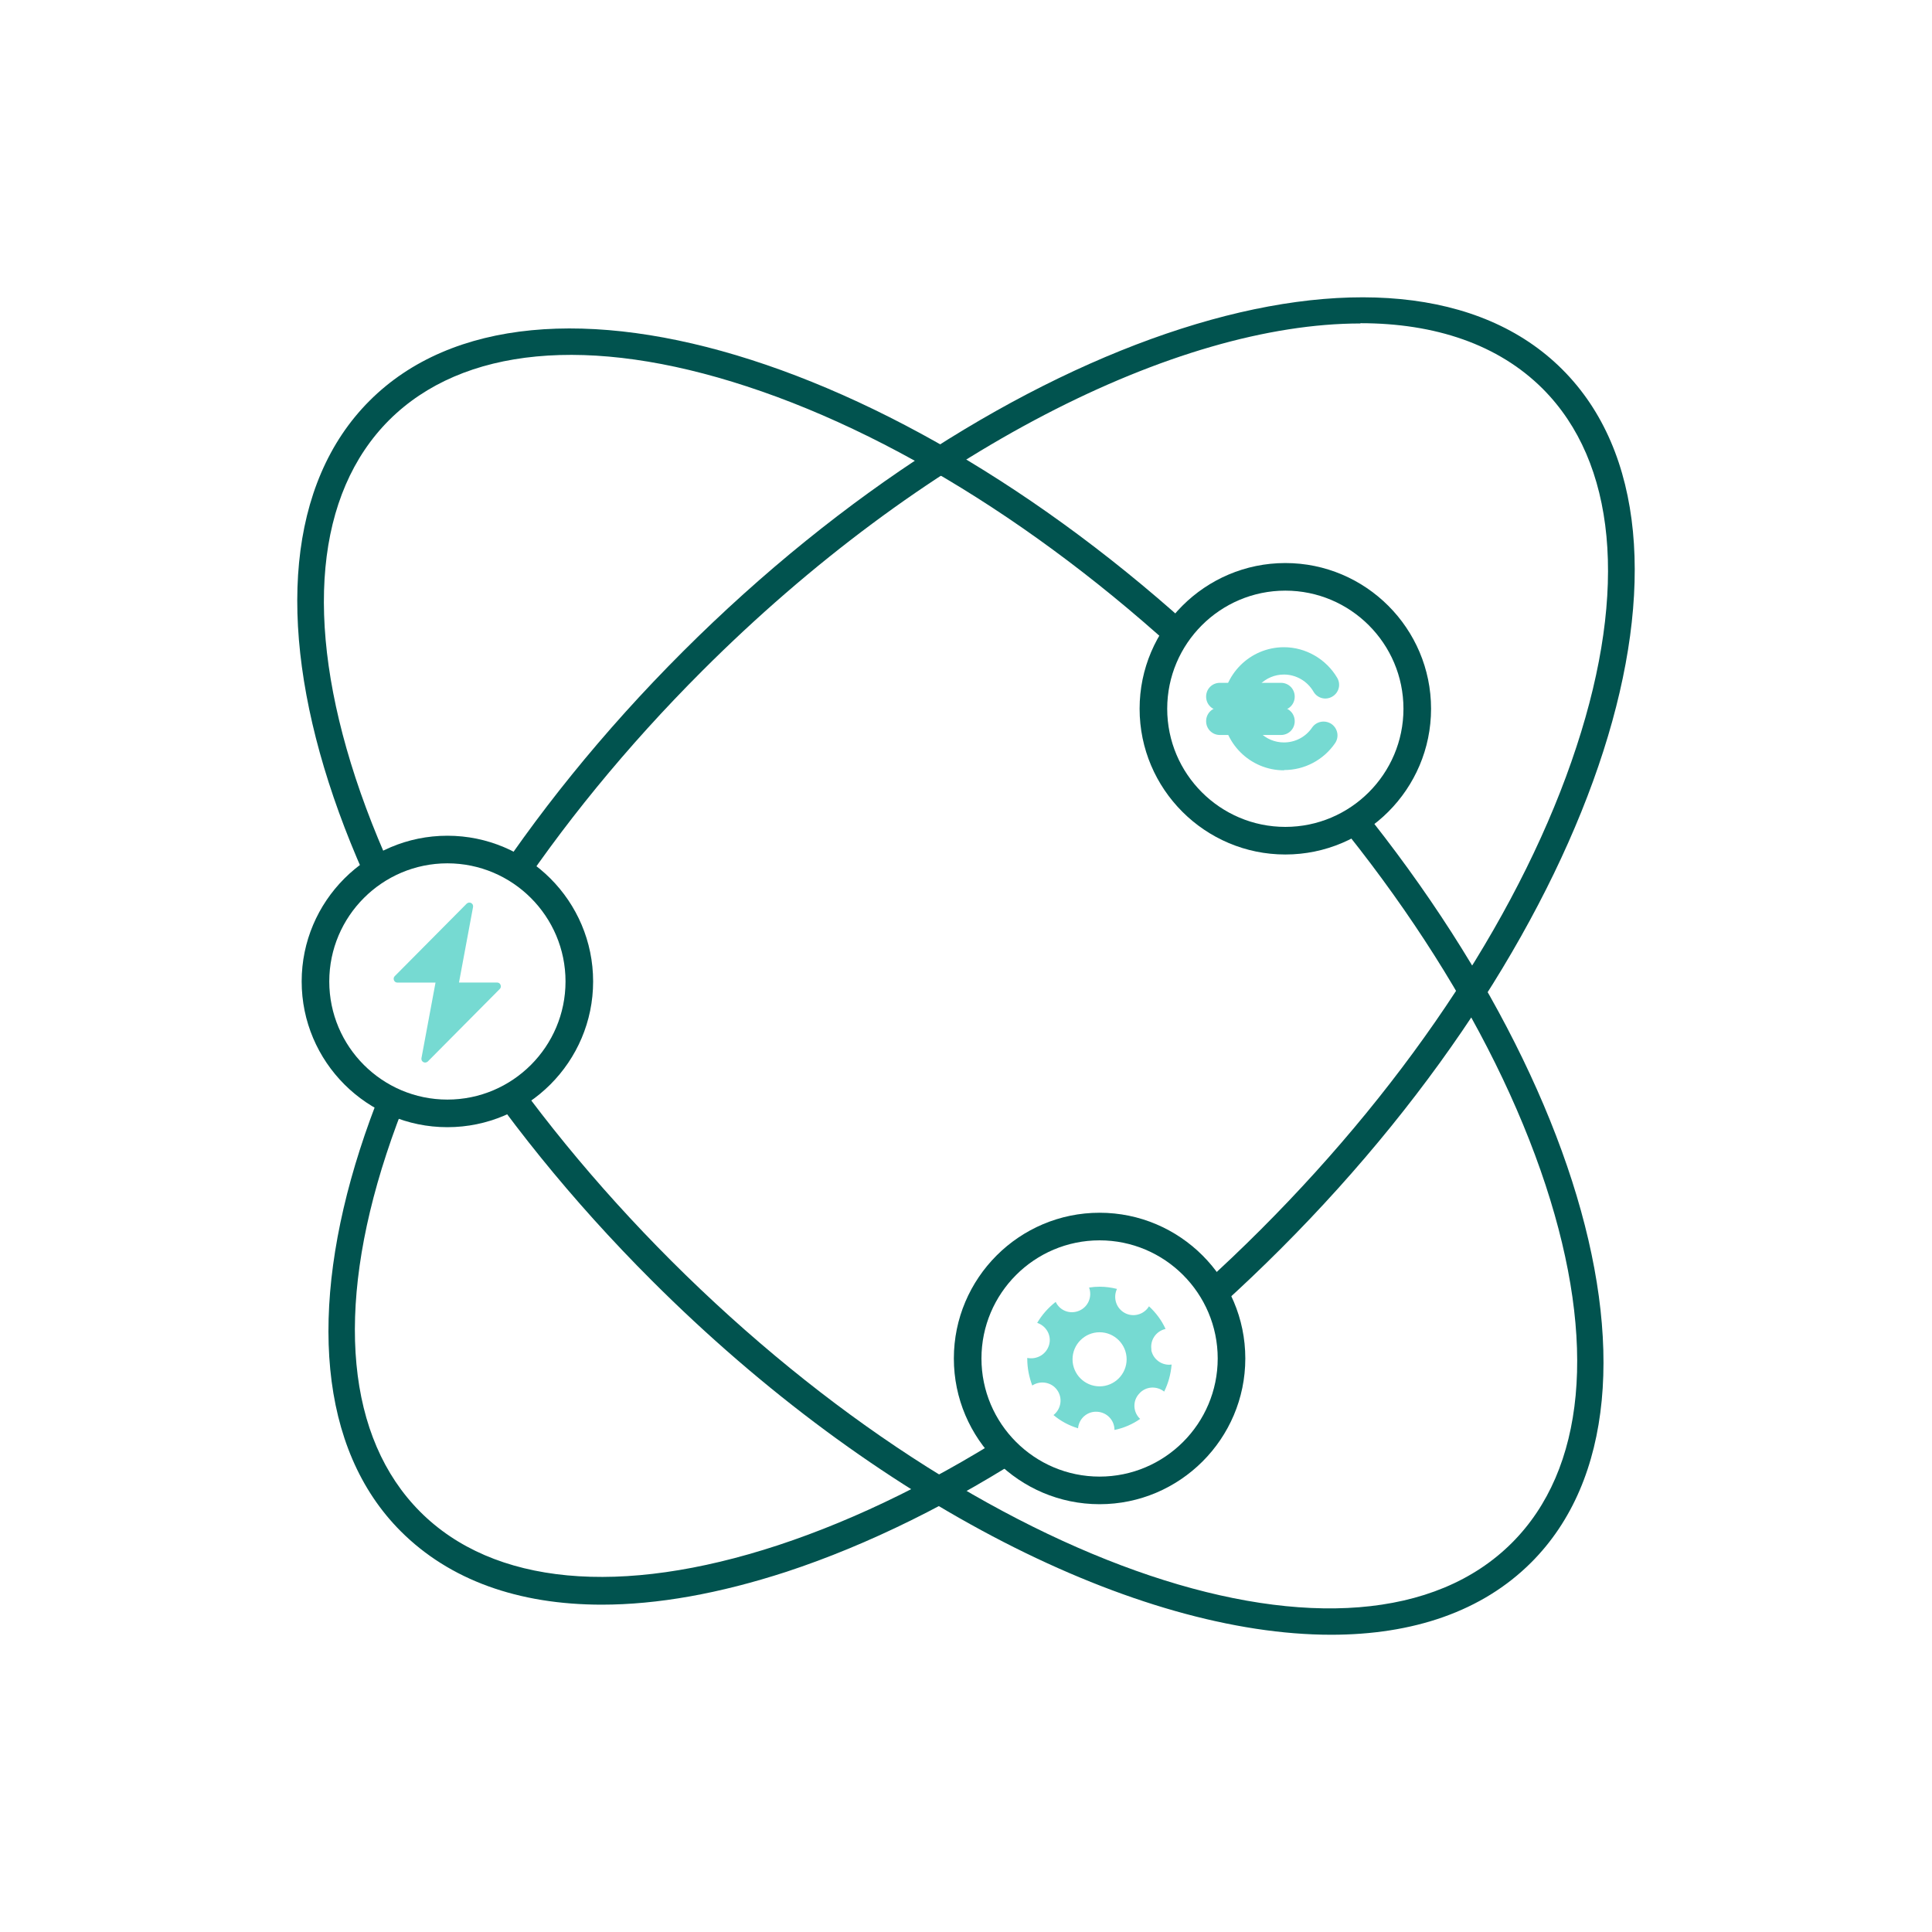 <?xml version="1.0" encoding="UTF-8"?> <svg xmlns="http://www.w3.org/2000/svg" id="Layer_1" data-name="Layer 1" viewBox="0 0 70 70"><defs><style> .cls-1 { fill: #76dad2; } .cls-1, .cls-2, .cls-3 { stroke-width: 0px; } .cls-2 { fill: #01534f; } .cls-3 { fill: #fff; } </style></defs><rect class="cls-3" x="0" width="70" height="70"></rect><g><path class="cls-2" d="M21.81,58.14c-3.03,0-5.52-.89-7.29-2.66-5.97-5.97-1.39-20.27,10.22-31.87,11.61-11.6,25.91-16.19,31.87-10.22,5.97,5.97,1.39,20.27-10.22,31.87-5.58,5.58-11.94,9.73-17.9,11.69-2.43.79-4.67,1.19-6.69,1.19ZM49.29,11.72c-6.66,0-15.88,4.62-23.85,12.59-5.47,5.47-9.54,11.69-11.44,17.5-1.87,5.7-1.43,10.3,1.22,12.96s7.26,3.09,12.96,1.22c5.81-1.91,12.03-5.97,17.5-11.44h0c5.47-5.47,9.54-11.69,11.44-17.5,1.87-5.7,1.43-10.3-1.22-12.96-1.61-1.61-3.9-2.38-6.61-2.38Z"></path><path class="cls-2" d="M48.23,59.23c-6.99,0-16.47-4.69-24.62-12.84h0C12,34.79,7.42,20.49,13.39,14.52c5.97-5.97,20.27-1.39,31.87,10.22s16.19,25.9,10.22,31.87c-1.78,1.78-4.29,2.62-7.25,2.62ZM24.32,45.68c11.22,11.21,24.88,15.8,30.46,10.22,2.66-2.66,3.09-7.26,1.22-12.96-1.91-5.81-5.97-12.03-11.44-17.5s-11.69-9.54-17.5-11.44c-5.7-1.87-10.3-1.43-12.96,1.22-2.66,2.66-3.09,7.26-1.22,12.96,1.91,5.81,5.97,12.03,11.44,17.5h0Z"></path><g><g><circle class="cls-3" cx="16.21" cy="35.56" r="4.78"></circle><path class="cls-2" d="M16.21,40.84c-2.91,0-5.28-2.37-5.28-5.28s2.37-5.28,5.28-5.28,5.28,2.37,5.28,5.28-2.37,5.28-5.28,5.28ZM16.21,31.28c-2.36,0-4.28,1.92-4.28,4.28s1.92,4.28,4.28,4.28,4.28-1.92,4.28-4.28-1.92-4.28-4.28-4.28Z"></path></g><path class="cls-1" d="M18.02,35.6h-1.39s.51-2.74.51-2.74c.02-.13-.13-.21-.23-.12l-2.61,2.63c-.08.08-.02.23.09.23h1.39s-.51,2.74-.51,2.74c-.02.13.13.21.23.12l2.61-2.63c.08-.08.02-.23-.09-.23Z"></path></g><g><g><circle class="cls-3" cx="46.57" cy="25.68" r="4.78"></circle><path class="cls-2" d="M46.57,30.96c-2.91,0-5.28-2.37-5.28-5.28s2.37-5.28,5.28-5.28,5.28,2.37,5.28,5.28-2.37,5.28-5.28,5.28ZM46.57,21.4c-2.36,0-4.28,1.92-4.28,4.28s1.92,4.28,4.28,4.28,4.28-1.92,4.28-4.28-1.92-4.28-4.28-4.28Z"></path></g><g><path class="cls-1" d="M46.52,27.91c-1.23,0-2.23-1-2.23-2.23s1-2.23,2.23-2.23c.79,0,1.53.43,1.93,1.11.14.24.06.54-.18.68-.24.14-.54.06-.68-.18-.22-.38-.63-.62-1.07-.62-.68,0-1.23.55-1.23,1.23s.55,1.23,1.23,1.23c.41,0,.79-.2,1.02-.54.16-.23.47-.28.7-.13.23.16.29.47.13.7-.42.61-1.11.97-1.84.97Z"></path><g><path class="cls-1" d="M46.41,25.74h-2.21c-.28,0-.5-.22-.5-.5s.22-.5.5-.5h2.21c.28,0,.5.22.5.5s-.22.5-.5.5Z"></path><path class="cls-1" d="M46.41,26.63h-2.21c-.28,0-.5-.22-.5-.5s.22-.5.5-.5h2.21c.28,0,.5.22.5.5s-.22.5-.5.5Z"></path></g></g></g><g><g><circle class="cls-3" cx="39.84" cy="49.22" r="4.78"></circle><path class="cls-2" d="M39.84,54.5c-2.91,0-5.28-2.37-5.28-5.28s2.37-5.28,5.28-5.28,5.28,2.37,5.28,5.28-2.37,5.28-5.28,5.28ZM39.84,44.94c-2.36,0-4.28,1.92-4.28,4.28s1.92,4.28,4.28,4.28,4.28-1.92,4.28-4.28-1.92-4.28-4.28-4.28Z"></path></g><path class="cls-1" d="M41.72,48.91c-.06-.35.16-.68.51-.76-.14-.31-.35-.59-.6-.82-.18.3-.57.41-.88.24-.31-.17-.43-.55-.28-.87-.2-.05-.41-.08-.62-.08-.13,0-.26.01-.39.03.12.33-.03.7-.36.84-.33.14-.7,0-.85-.32-.27.21-.5.47-.67.76.33.11.53.46.43.8-.1.34-.44.54-.79.47,0,.01,0,.03,0,.04,0,.34.07.66.18.96.29-.19.69-.13.9.16.21.29.15.69-.13.91.26.22.56.38.89.48.03-.35.33-.62.69-.6.36.02.63.31.63.66.34-.07.66-.21.93-.4-.26-.24-.28-.65-.04-.91.23-.27.63-.3.91-.08.15-.3.24-.63.27-.98-.35.05-.68-.19-.74-.54ZM39.84,50.23c-.54,0-.98-.44-.98-.98s.44-.98.98-.98.98.44.98.98-.44.98-.98.98Z"></path></g></g></svg> 